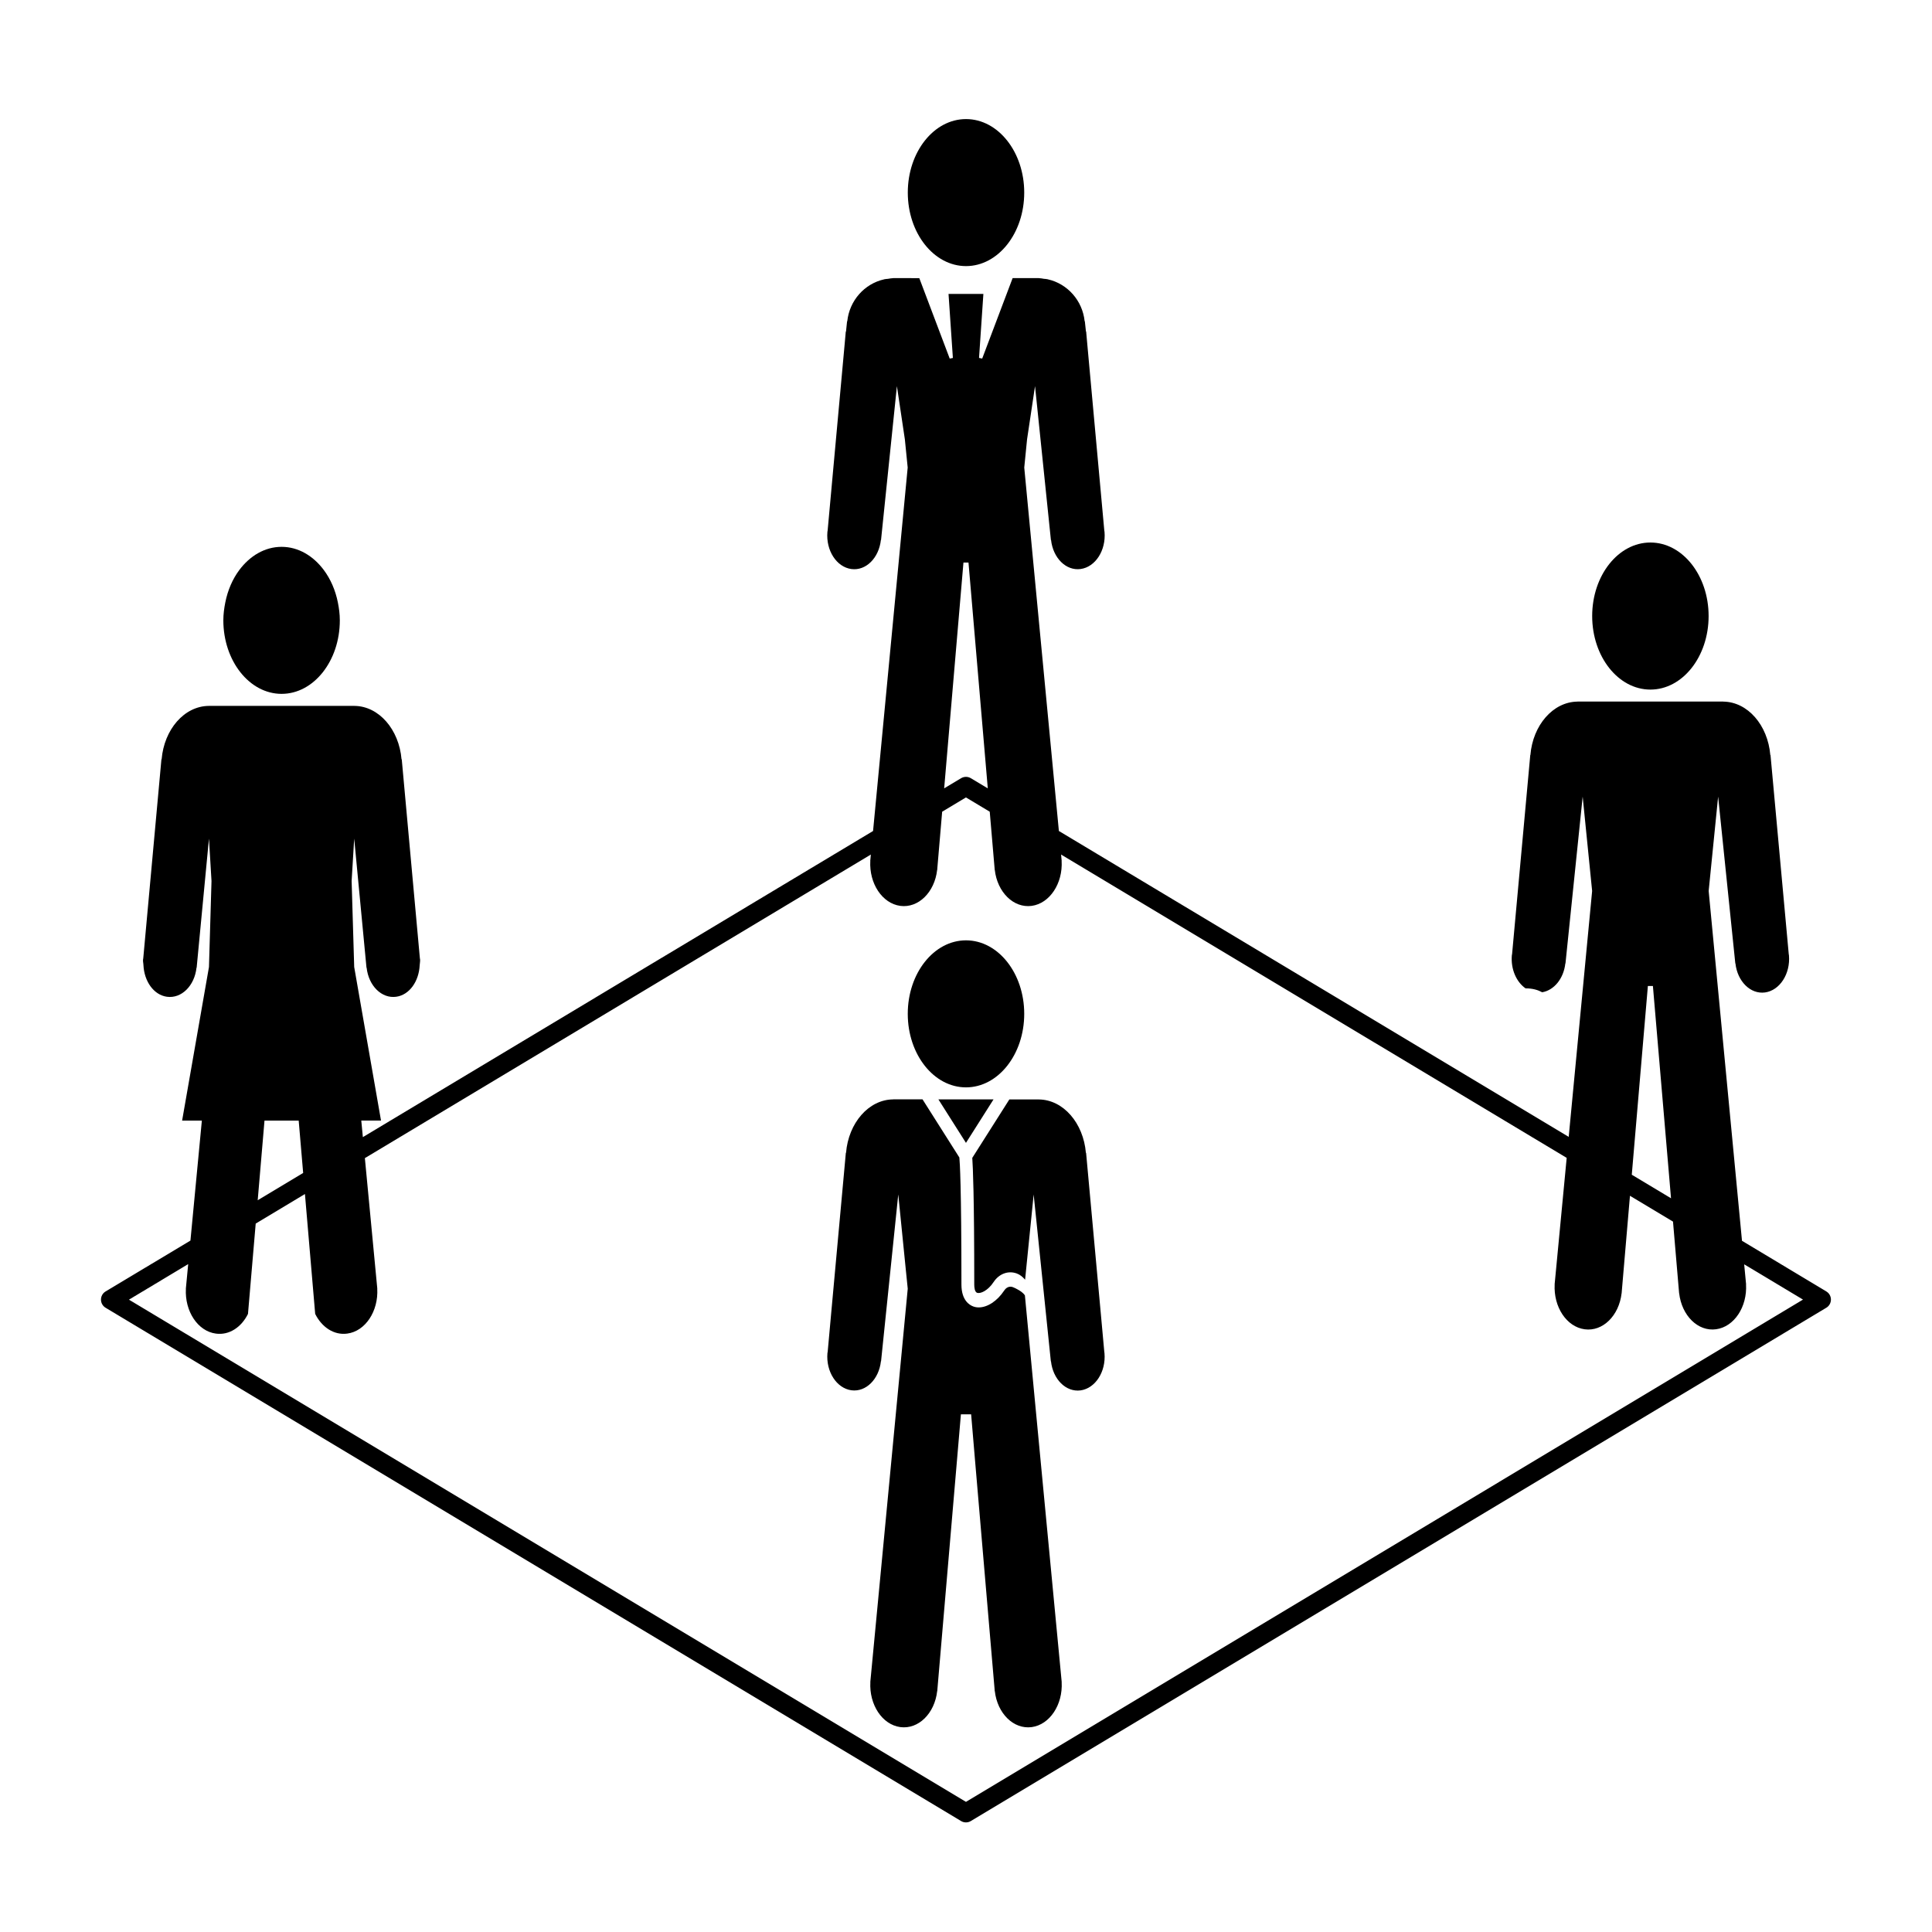 <?xml version="1.0" encoding="UTF-8"?>
<!-- Uploaded to: ICON Repo, www.iconrepo.com, Generator: ICON Repo Mixer Tools -->
<svg fill="#000000" width="800px" height="800px" version="1.1" viewBox="144 144 512 512" xmlns="http://www.w3.org/2000/svg">
 <g>
  <path d="m628.01 486.25-22.363-13.422-8.832-92.711 2.508-25.004 4.551 44.199h0.035c0.523 4.766 3.984 8.219 7.836 7.699 3.914-0.535 6.766-4.934 6.348-9.848-0.012-0.109-0.051-0.215-0.059-0.336l-4.832-52.754-0.051 0.02c-0.66-7.91-5.984-14.102-12.488-14.16v-0.012h-0.051c-0.02 0-0.039-0.012-0.059-0.012s-0.035 0.012-0.059 0.012h-38.266c-0.023 0-0.047-0.012-0.066-0.012-0.012 0-0.031 0.012-0.055 0.012h-0.047v0.012c-6.488 0.059-11.84 6.246-12.488 14.16l-0.031-0.02-4.82 52.754c-0.012 0.117-0.051 0.227-0.066 0.344-0.312 3.68 1.203 7.074 3.637 8.758h0.09c1.789 0 3.18 0.422 4.316 1.031 3.117-0.523 5.688-3.594 6.133-7.648h0.039l4.555-44.199 2.508 25.004-6.207 65.164-135.11-81.059-9.176-96.316 0.746-7.488 2.109-14.09 4.207 40.777 0.039-0.012c0.523 4.781 3.977 8.227 7.824 7.703 3.926-0.527 6.769-4.934 6.348-9.84-0.004-0.125-0.039-0.238-0.059-0.352l-1.445-15.836-3.055-33.449-0.312-3.473-0.051 0.031-0.297-2.754-0.047 0.031c-0.57-5.512-4.555-9.961-9.75-11.129-0.02-0.012-0.031-0.02-0.055-0.02-0.312-0.082-0.648-0.082-0.977-0.117-0.441-0.07-0.875-0.168-1.344-0.176v-0.012h-6.961c-2.719 7.195-5.394 14.27-8.066 21.32-0.281-0.051-0.562-0.105-0.836-0.168 0.383-5.656 0.766-11.305 1.152-16.965h-4.613l0.004 0.008h-4.629c0.383 5.656 0.777 11.305 1.152 16.965-0.273 0.059-0.555 0.117-0.836 0.168-2.66-7.055-5.344-14.133-8.062-21.32l-6.57-0.004h-0.395v0.012c-0.465 0.012-0.898 0.105-1.34 0.176-0.332 0.039-0.672 0.039-0.984 0.117-0.02 0-0.035 0.012-0.047 0.02-5.195 1.168-9.176 5.617-9.754 11.129l-0.047-0.031-0.289 2.754-0.055-0.031-0.312 3.473-3.055 33.449-1.445 15.836c-0.016 0.117-0.047 0.227-0.059 0.352-0.422 4.914 2.418 9.309 6.344 9.84 3.859 0.523 7.301-2.922 7.828-7.703l0.039 0.012 4.207-40.777 2.106 14.09 0.75 7.488-9.176 96.312-135.21 81.125-0.418-4.379h5.231l-7.109-40.707-0.68-22.777 0.68-11.246 3.238 34.027 0.02 0.195h0.039c0.523 4.781 3.977 8.219 7.828 7.691 3.516-0.473 6.031-4.09 6.231-8.375 0.02-0.504 0.145-0.961 0.109-1.465-0.016-0.125-0.051-0.227-0.059-0.352l-4.805-52.75-0.055 0.031c-0.66-7.918-5.996-14.113-12.488-14.168v-0.012h-0.051-0.055-0.059-38.273-0.059-0.055-0.051v0.012c-6.492 0.059-11.828 6.246-12.488 14.168l-0.051-0.031-4.816 52.754c-0.016 0.125-0.047 0.227-0.059 0.352-0.047 0.504 0.098 0.961 0.109 1.465 0.203 4.281 2.719 7.898 6.231 8.375 3.856 0.523 7.305-2.91 7.828-7.691h0.035l0.023-0.195 3.246-34.027 0.672 11.246-0.672 22.777-7.117 40.707h5.234l-3.027 31.797-22.484 13.48c-0.758 0.453-1.223 1.273-1.223 2.16 0 0.887 0.465 1.707 1.223 2.16l226.71 136.03c0.398 0.242 0.848 0.359 1.293 0.359 0.449 0 0.898-0.117 1.293-0.359l226.71-136.03c0.762-0.453 1.223-1.273 1.223-2.16 0.004-0.887-0.457-1.707-1.219-2.16zm-47.305-80.957h1.332l4.801 56.262-10.398-6.242zm-181.38-112.21h1.336l5.113 59.844-4.484-2.691c-0.797-0.48-1.793-0.48-2.594 0l-4.481 2.684zm-185.23 147.89h9.062l1.184 13.875-12.047 7.231zm185.9 180.54-221.82-133.09 15.699-9.422-0.621 6.519h0.012c-0.332 5.984 3.16 11.27 7.945 11.898 3.523 0.488 6.766-1.691 8.508-5.215l2.047-23.938 13.047-7.836 2.715 31.77c1.754 3.523 4.984 5.703 8.504 5.215 4.793-0.629 8.281-5.926 7.945-11.898h0.012l-3.293-34.605 134.09-80.449-0.16 1.691h0.012c-0.324 5.984 3.16 11.266 7.945 11.914 4.793 0.641 9.105-3.602 9.773-9.539h0.023l0.023-0.383v-0.023l1.281-15.008 6.301-3.785 6.309 3.785 1.285 15.008v0.023l0.031 0.383h0.02c0.68 5.934 4.984 10.176 9.777 9.539 4.781-0.648 8.277-5.934 7.941-11.914h0.012l-0.16-1.691 133.99 80.387-3.195 33.527h0.012c-0.328 5.984 3.164 11.262 7.949 11.898 4.793 0.656 9.098-3.602 9.785-9.527h0.012l0.031-0.383v-0.02l2.176-25.449 11.406 6.84 1.586 18.602v0.02l0.035 0.383h0.012c0.691 5.926 4.988 10.184 9.777 9.527 4.797-0.641 8.289-5.926 7.945-11.898h0.016l-0.508-5.309 15.586 9.344z"/>
  <path d="m415.43 195.04c0 10.758-6.906 19.48-15.426 19.48s-15.43-8.723-15.43-19.48c0-10.762 6.91-19.484 15.43-19.484s15.426 8.723 15.426 19.484"/>
  <path d="m415.43 412.68c0 10.762-6.91 19.484-15.434 19.484-8.52 0-15.43-8.723-15.43-19.484 0-10.758 6.91-19.48 15.43-19.48 8.523 0 15.434 8.723 15.434 19.48"/>
  <path d="m415.61 487.29c-0.629-1.004-2.508-1.93-3.199-2.188-0.312-0.125-1.438-0.395-2.289 0.906-1.855 2.797-4.445 4.469-6.734 4.469-0.523 0-1.02-0.082-1.473-0.258-0.953-0.344-3.125-1.594-3.125-5.793 0-26.047-0.422-32.461-0.551-33.684l-9.758-15.402h-7.617-0.055-0.066-0.047v0.012c-6.488 0.051-11.836 6.242-12.488 14.168l-0.047-0.031-3.828 41.871-0.605 6.66-0.383 4.223c-0.02 0.109-0.055 0.227-0.066 0.336-0.418 4.918 2.43 9.324 6.348 9.859 3.856 0.52 7.305-2.934 7.828-7.707l0.035 0.012 3.934-38.16 0.625-6.047 0.242 2.422 1.785 17.793 0.484 4.769-3.168 33.285-6.754 70.98h0.016c-0.336 5.984 3.148 11.266 7.934 11.914 4.797 0.641 9.105-3.602 9.773-9.539h0.023l0.031-0.383v-0.023l1.359-15.91 3.93-45.961 0.945-11.07h2.711l1.008 11.906 3.848 45.066 1.367 15.973v0.023l0.02 0.383h0.031c0.68 5.934 4.977 10.176 9.777 9.539 4.781-0.648 8.277-5.934 7.941-11.914h0.012l-6.762-70.965z"/>
  <path d="m436.65 502.25-0.383-4.211-0.605-6.629-3.836-41.902-0.051 0.031c-0.66-7.918-5.992-14.117-12.488-14.172h-0.051-0.051-0.07-7.629l-9.82 15.48c0.168 2.379 0.523 10.133 0.523 33.582 0 0.715 0.105 1.934 0.75 2.18 0.852 0.297 2.836-0.52 4.375-2.852 1.461-2.211 3.879-3.098 6.141-2.273 0.898 0.324 1.598 0.938 2.207 1.652l0.266-2.664 1.762-17.488 0.238-2.43 0.629 6.051 3.93 38.16 0.035-0.012c0.523 4.781 3.977 8.227 7.836 7.715 3.914-0.539 6.762-4.938 6.344-9.859-0.004-0.133-0.043-0.242-0.051-0.359z"/>
  <path d="m399.99 446.87 7.305-11.52h-14.609z"/>
  <path d="m218.63 327.88c8.508 0 15.426-8.727 15.426-19.48 0-1.641-0.211-3.211-0.516-4.731-0.648-3.266-1.941-6.207-3.707-8.578-2.812-3.789-6.781-6.172-11.211-6.172-4.434 0-8.398 2.383-11.215 6.16-1.773 2.383-3.055 5.324-3.703 8.59-0.301 1.527-0.516 3.09-0.516 4.731 0.012 10.75 6.922 19.48 15.441 19.48z"/>
  <path d="m596.8 307.26c0 10.762-6.906 19.488-15.426 19.488-8.52 0-15.43-8.727-15.43-19.488s6.91-19.488 15.43-19.488c8.52 0 15.426 8.727 15.426 19.488"/>
 </g>
</svg>